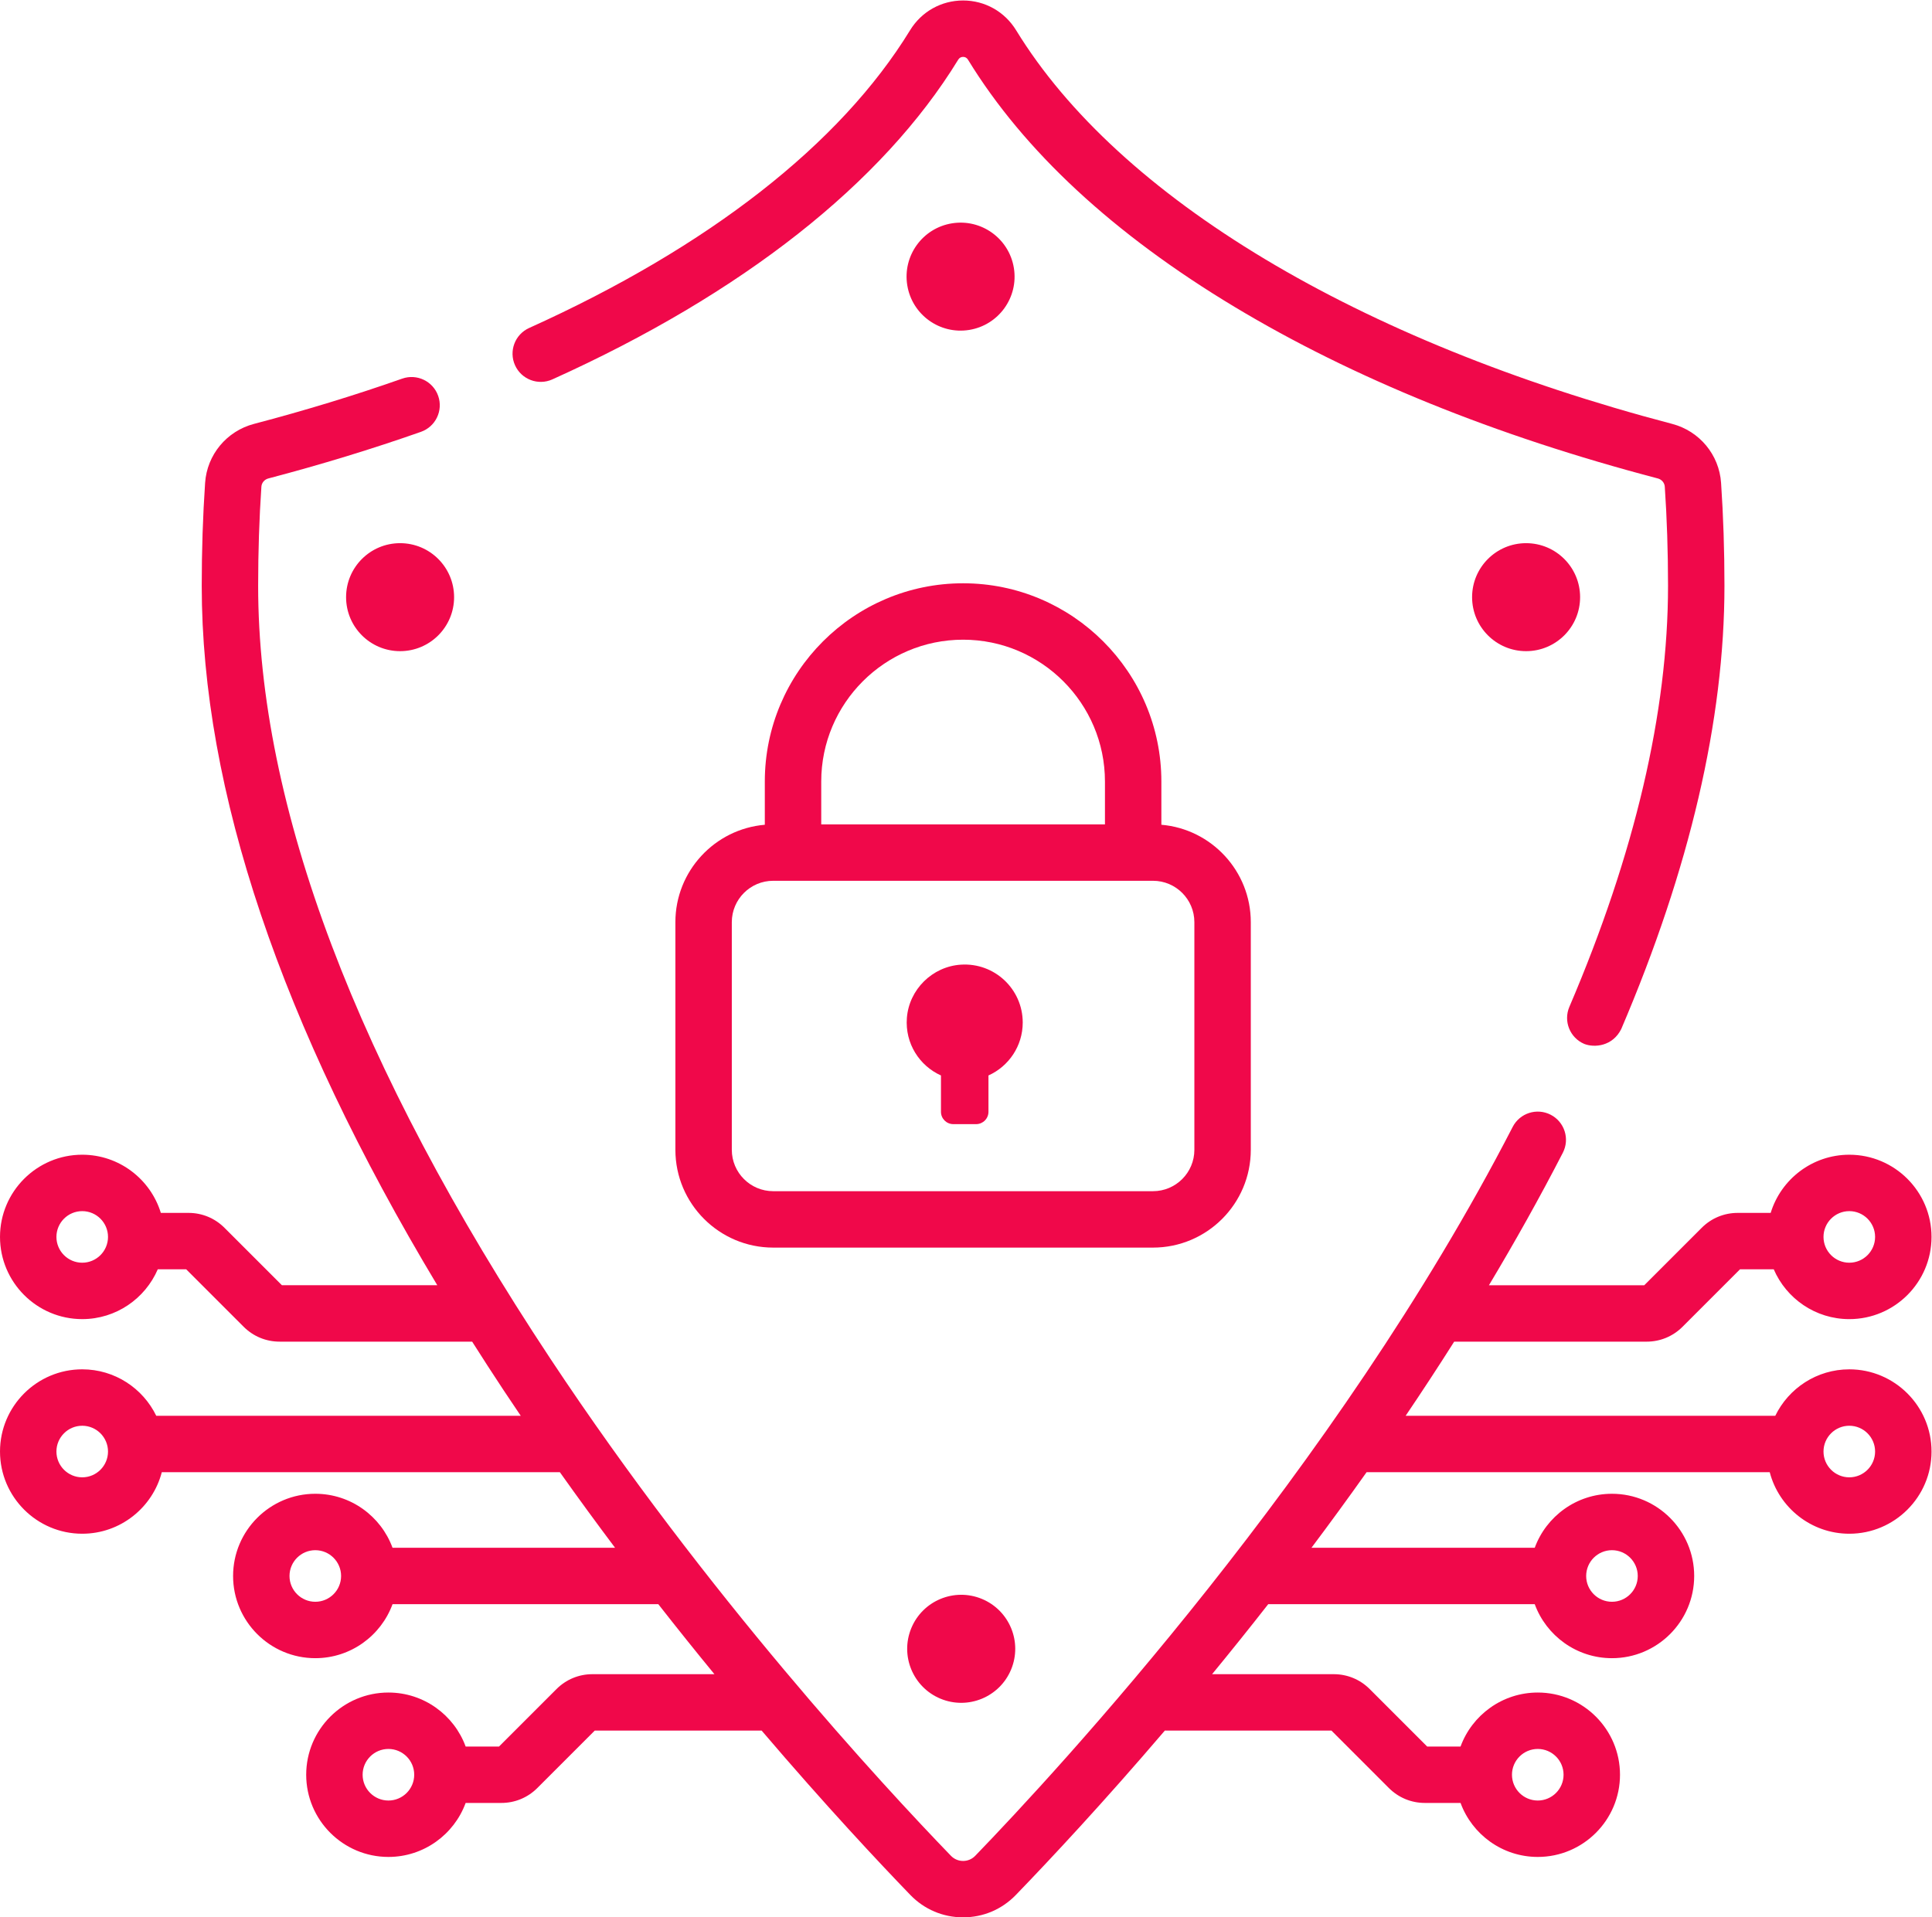 <?xml version="1.0" encoding="UTF-8" standalone="no"?>
<svg
   xmlns:dc="http://purl.org/dc/elements/1.1/"
   xmlns:cc="http://creativecommons.org/ns#"
   xmlns:rdf="http://www.w3.org/1999/02/22-rdf-syntax-ns#"
   xmlns:svg="http://www.w3.org/2000/svg"
   xmlns="http://www.w3.org/2000/svg"
   viewBox="0 0 682.667 677.605"
   height="677.605"
   width="682.667"
   xml:space="preserve"
   id="svg2"
   version="1.1"><defs
     id="defs6"><clipPath
       id="clipPath18"
       clipPathUnits="userSpaceOnUse"><path
         id="path16"
         d="M 0,508.204 H 512 V 0 H 0 Z" /></clipPath></defs><g
     transform="matrix(1.333,0,0,-1.333,0,677.605)"
     id="g10"><g
       id="g12"><g
         clip-path="url(#clipPath18)"
         id="g14"><g
           transform="translate(146.417,407.746)"
           id="g20"><path
             id="path22"
             style="fill:#f0084a;fill-opacity:1;fill-rule:nonzero;stroke:none"
             d="m 0,0 c 50.331,22.704 87.53,52.011 107.574,84.751 0.306,0.499 0.744,0.752 1.303,0.752 0.559,0 0.997,-0.253 1.304,-0.752 14.81,-24.191 38.586,-46.239 70.666,-65.532 31.384,-18.875 69.132,-34.178 112.194,-45.483 1.03,-0.271 1.768,-1.148 1.839,-2.184 0.571,-8.401 0.86,-17.238 0.86,-26.268 0,-33.483 -8.8,-71.044 -26.156,-111.641 -1.623,-3.798 0.14,-8.191 3.937,-9.816 2.688,-1.064 7.524,-0.66 9.816,3.937 18.154,42.466 27.359,82.005 27.359,117.52 0,9.366 -0.301,18.545 -0.895,27.281 -0.505,7.45 -5.714,13.734 -12.962,15.635 -83.305,21.873 -146.69,59.91 -173.904,104.36 -3.03,4.946 -8.284,7.898 -14.059,7.898 -5.775,0 -11.03,-2.952 -14.058,-7.898 C 76.347,62.39 41.433,35.098 -6.151,13.633 -9.915,11.935 -11.591,7.506 -9.893,3.741 -8.194,-0.021 -3.764,-1.695 0,0" /></g><g
           transform="translate(193.986,203.49)"
           id="g24"><path
             id="path26"
             style="fill:#f0084a;fill-opacity:1;fill-rule:nonzero;stroke:none"
             d="m 0,0 v 60.36 c 0,6.047 4.92,10.967 10.967,10.967 h 100.68 c 6.047,0 10.967,-4.92 10.967,-10.967 V 0 c 0,-6.047 -4.92,-10.967 -10.967,-10.967 H 10.967 C 4.92,-10.968 0,-6.048 0,0 m 61.308,135.245 c 20.734,0 37.603,-16.869 37.603,-37.603 V 86.282 H 23.704 v 11.36 c 0,20.735 16.869,37.603 37.604,37.603 M 137.571,0 v 60.36 c 0,13.546 -10.446,24.691 -23.705,25.822 v 11.461 c 0,28.981 -23.576,52.558 -52.559,52.558 -28.982,0 -52.559,-23.576 -52.559,-52.558 V 86.181 C -4.511,85.051 -14.956,73.906 -14.956,60.359 v -60.36 c 0,-14.294 11.629,-25.923 25.923,-25.923 h 100.68 c 14.295,0.001 25.924,11.629 25.924,25.924" /></g><g
           transform="translate(254.724,252.581)"
           id="g28"><path
             id="path30"
             style="fill:#f0084a;fill-opacity:1;fill-rule:nonzero;stroke:none"
             d="m 0,0 c -7.571,-0.479 -13.757,-6.58 -14.332,-14.145 -0.513,-6.755 3.344,-12.672 9.037,-15.232 v -9.635 c 0,-1.806 1.464,-3.27 3.271,-3.27 h 6.049 c 1.808,0 3.27,1.464 3.27,3.27 v 9.635 c 5.354,2.406 9.084,7.781 9.084,14.03 C 16.379,-6.522 8.947,0.565 0,0" /></g><g
           transform="translate(490.206,116.661)"
           id="g32"><path
             id="path34"
             style="fill:#f0084a;fill-opacity:1;fill-rule:nonzero;stroke:none"
             d="m 0,0 c -3.77,0 -6.837,3.067 -6.837,6.838 0,3.77 3.066,6.838 6.837,6.838 3.77,0 6.838,-3.068 6.838,-6.838 C 6.838,3.067 3.77,0 0,0 m -62.913,-19.318 c 3.771,0 6.838,-3.068 6.838,-6.838 0,-3.772 -3.067,-6.838 -6.838,-6.838 -3.77,0 -6.837,3.066 -6.837,6.838 0,3.77 3.067,6.838 6.837,6.838 M -82.58,-72.013 c 3.77,0 6.838,-3.067 6.838,-6.838 0,-3.77 -3.068,-6.837 -6.838,-6.837 -3.771,0 -6.838,3.067 -6.838,6.837 0,3.771 3.067,6.838 6.838,6.838 m -304.665,-13.675 c -3.771,0 -6.838,3.068 -6.838,6.837 0,3.771 3.067,6.838 6.838,6.838 3.771,0 6.838,-3.067 6.838,-6.838 0,-3.769 -3.067,-6.837 -6.838,-6.837 m -19.382,52.694 c -3.771,0 -6.838,3.066 -6.838,6.838 0,3.77 3.067,6.838 6.838,6.838 3.77,0 6.837,-3.068 6.837,-6.838 0,-3.772 -3.067,-6.838 -6.837,-6.838 M -468.412,0 c -3.771,0 -6.838,3.067 -6.838,6.838 0,3.77 3.067,6.838 6.838,6.838 3.77,0 6.837,-3.068 6.837,-6.838 0,-3.771 -3.067,-6.838 -6.837,-6.838 m 0,56.899 c -3.771,0 -6.838,3.069 -6.838,6.838 0,3.771 3.067,6.837 6.838,6.837 3.77,0 6.837,-3.066 6.837,-6.837 0,-3.769 -3.067,-6.838 -6.837,-6.838 M 0,70.574 c 3.77,0 6.838,-3.066 6.838,-6.837 0,-3.769 -3.068,-6.838 -6.838,-6.838 -3.771,0 -6.837,3.069 -6.837,6.838 0,3.771 3.066,6.837 6.837,6.837 M 0,28.631 c -8.624,0 -16.093,-5.036 -19.624,-12.322 h -97.984 c 4.339,6.418 8.64,12.976 12.871,19.661 h 51.008 c 3.596,0 6.975,1.399 9.519,3.941 l 15.237,15.238 h 8.946 C -16.688,47.391 -8.969,41.942 0,41.942 c 12.017,0 21.794,9.778 21.794,21.794 0,12.016 -9.777,21.793 -21.794,21.793 -9.801,0 -18.11,-6.505 -20.841,-15.424 h -8.751 c -3.596,0 -6.975,-1.4 -9.518,-3.941 L -54.348,50.926 h -41.176 c 6.845,11.429 13.429,23.166 19.591,35.131 1.892,3.672 0.448,8.18 -3.224,10.072 -3.672,1.89 -8.18,0.446 -10.072,-3.226 -46.868,-91.009 -120.889,-170.915 -142.459,-193.238 -0.854,-0.884 -2,-1.371 -3.226,-1.371 -1.226,0 -2.372,0.487 -3.226,1.371 -18.059,18.689 -64.55,68.933 -106.117,131.697 -51.439,77.672 -77.521,146.646 -77.521,205.006 0,9.03 0.289,17.867 0.86,26.271 0.07,1.034 0.809,1.91 1.839,2.181 13.93,3.658 27.54,7.816 40.451,12.358 3.896,1.371 5.942,5.64 4.572,9.536 -1.372,3.896 -5.642,5.941 -9.536,4.572 -12.529,-4.409 -25.747,-8.447 -39.285,-12.001 -7.25,-1.903 -12.459,-8.187 -12.962,-15.634 -0.594,-8.737 -0.895,-17.917 -0.895,-27.282 0,-54.161 20.995,-116.435 62.442,-185.442 h -41.186 l -15.238,15.237 c -2.542,2.541 -5.922,3.941 -9.518,3.941 h -7.338 c -2.731,8.919 -11.04,15.424 -20.841,15.424 -12.016,0.001 -21.793,-9.775 -21.793,-21.792 0,-12.016 9.777,-21.794 21.794,-21.794 8.968,0 16.687,5.449 20.027,13.207 h 7.533 l 15.237,-15.238 c 2.543,-2.542 5.923,-3.941 9.518,-3.941 h 51.045 c 2.706,-4.266 5.472,-8.551 8.329,-12.866 1.512,-2.284 3.033,-4.545 4.556,-6.795 h -96.621 c -3.531,7.286 -11,12.322 -19.624,12.322 -12.017,-0.001 -21.794,-9.778 -21.794,-21.794 0,-12.017 9.777,-21.793 21.794,-21.793 10.123,0 18.655,6.938 21.093,16.309 h 105.522 c 4.881,-6.882 9.772,-13.567 14.629,-20.033 h -58.988 c -3.058,8.345 -11.08,14.317 -20.471,14.317 -12.017,0 -21.794,-9.778 -21.794,-21.794 0,-12.018 9.777,-21.794 21.794,-21.794 9.391,0 17.413,5.971 20.471,14.315 h 70.453 c 5.062,-6.47 10.04,-12.672 14.872,-18.557 h -32.34 c -3.594,0 -6.973,-1.4 -9.519,-3.943 l -15.237,-15.238 h -8.848 c -3.058,8.346 -11.08,14.316 -20.472,14.316 -12.017,0 -21.794,-9.777 -21.794,-21.794 0,-12.015 9.777,-21.793 21.794,-21.793 9.391,0 17.414,5.971 20.472,14.316 h 9.467 c 3.593,0 6.972,1.398 9.519,3.942 l 15.236,15.238 h 44.238 c 16.949,-19.874 31.136,-35.004 39.421,-43.58 3.699,-3.827 8.664,-5.933 13.981,-5.933 5.316,0 10.282,2.106 13.98,5.933 9.323,9.647 23.299,24.615 39.511,43.599 0.135,-0.007 0.268,-0.019 0.405,-0.019 h 43.745 l 15.238,-15.241 c 2.543,-2.541 5.923,-3.939 9.515,-3.939 h 9.467 c 3.059,-8.345 11.082,-14.316 20.473,-14.316 12.017,0 21.794,9.778 21.794,21.793 0,12.017 -9.777,21.794 -21.794,21.794 -9.391,0 -17.414,-5.97 -20.473,-14.316 h -8.847 l -15.241,15.241 c -2.541,2.54 -5.922,3.94 -9.515,3.94 h -32.259 c 4.849,5.9 9.824,12.096 14.878,18.557 h 70.65 c 3.059,-8.344 11.08,-14.315 20.472,-14.315 12.017,0 21.794,9.776 21.794,21.794 0,12.016 -9.777,21.794 -21.794,21.794 -9.392,0 -17.413,-5.972 -20.472,-14.317 h -59.186 c 4.854,6.467 9.739,13.156 14.611,20.033 h 106.868 c 2.438,-9.371 10.97,-16.309 21.093,-16.309 12.017,0 21.794,9.776 21.794,21.793 0,12.016 -9.777,21.793 -21.794,21.793" /></g><g
           transform="translate(241.567,76.681)"
           id="g36"><path
             id="path38"
             style="fill:#f0084a;fill-opacity:1;fill-rule:nonzero;stroke:none"
             d="M 0,0 C 3.028,7.306 11.406,10.772 18.711,7.745 26.017,4.717 29.484,-3.661 26.457,-10.967 23.428,-18.271 15.05,-21.739 7.745,-18.711 0.439,-15.683 -3.028,-7.306 0,0" /></g><g
           transform="translate(252.335,449.119)"
           id="g40"><path
             id="path42"
             style="fill:#f0084a;fill-opacity:1;fill-rule:nonzero;stroke:none"
             d="m 0,0 c 7.803,1.265 15.155,-4.035 16.42,-11.838 1.265,-7.804 -4.035,-15.155 -11.839,-16.42 -7.804,-1.264 -15.156,4.035 -16.42,11.839 C -13.104,-8.616 -7.804,-1.265 0,0" /></g><g
           transform="translate(106.054,364.326)"
           id="g44"><path
             id="path46"
             style="fill:#f0084a;fill-opacity:1;fill-rule:nonzero;stroke:none"
             d="m 0,0 c -7.906,0 -14.315,-6.409 -14.315,-14.316 0,-7.906 6.409,-14.315 14.315,-14.315 7.906,0 14.316,6.409 14.316,14.315 C 14.315,-6.41 7.906,0 0,0" /></g><g
           transform="translate(404.534,364.326)"
           id="g48"><path
             id="path50"
             style="fill:#f0084a;fill-opacity:1;fill-rule:nonzero;stroke:none"
             d="m 0,0 c -7.906,0 -14.316,-6.409 -14.316,-14.316 0,-7.906 6.409,-14.315 14.316,-14.315 7.905,0 14.315,6.409 14.315,14.315 C 14.315,-6.41 7.905,0 0,0" /></g></g></g></g></svg>